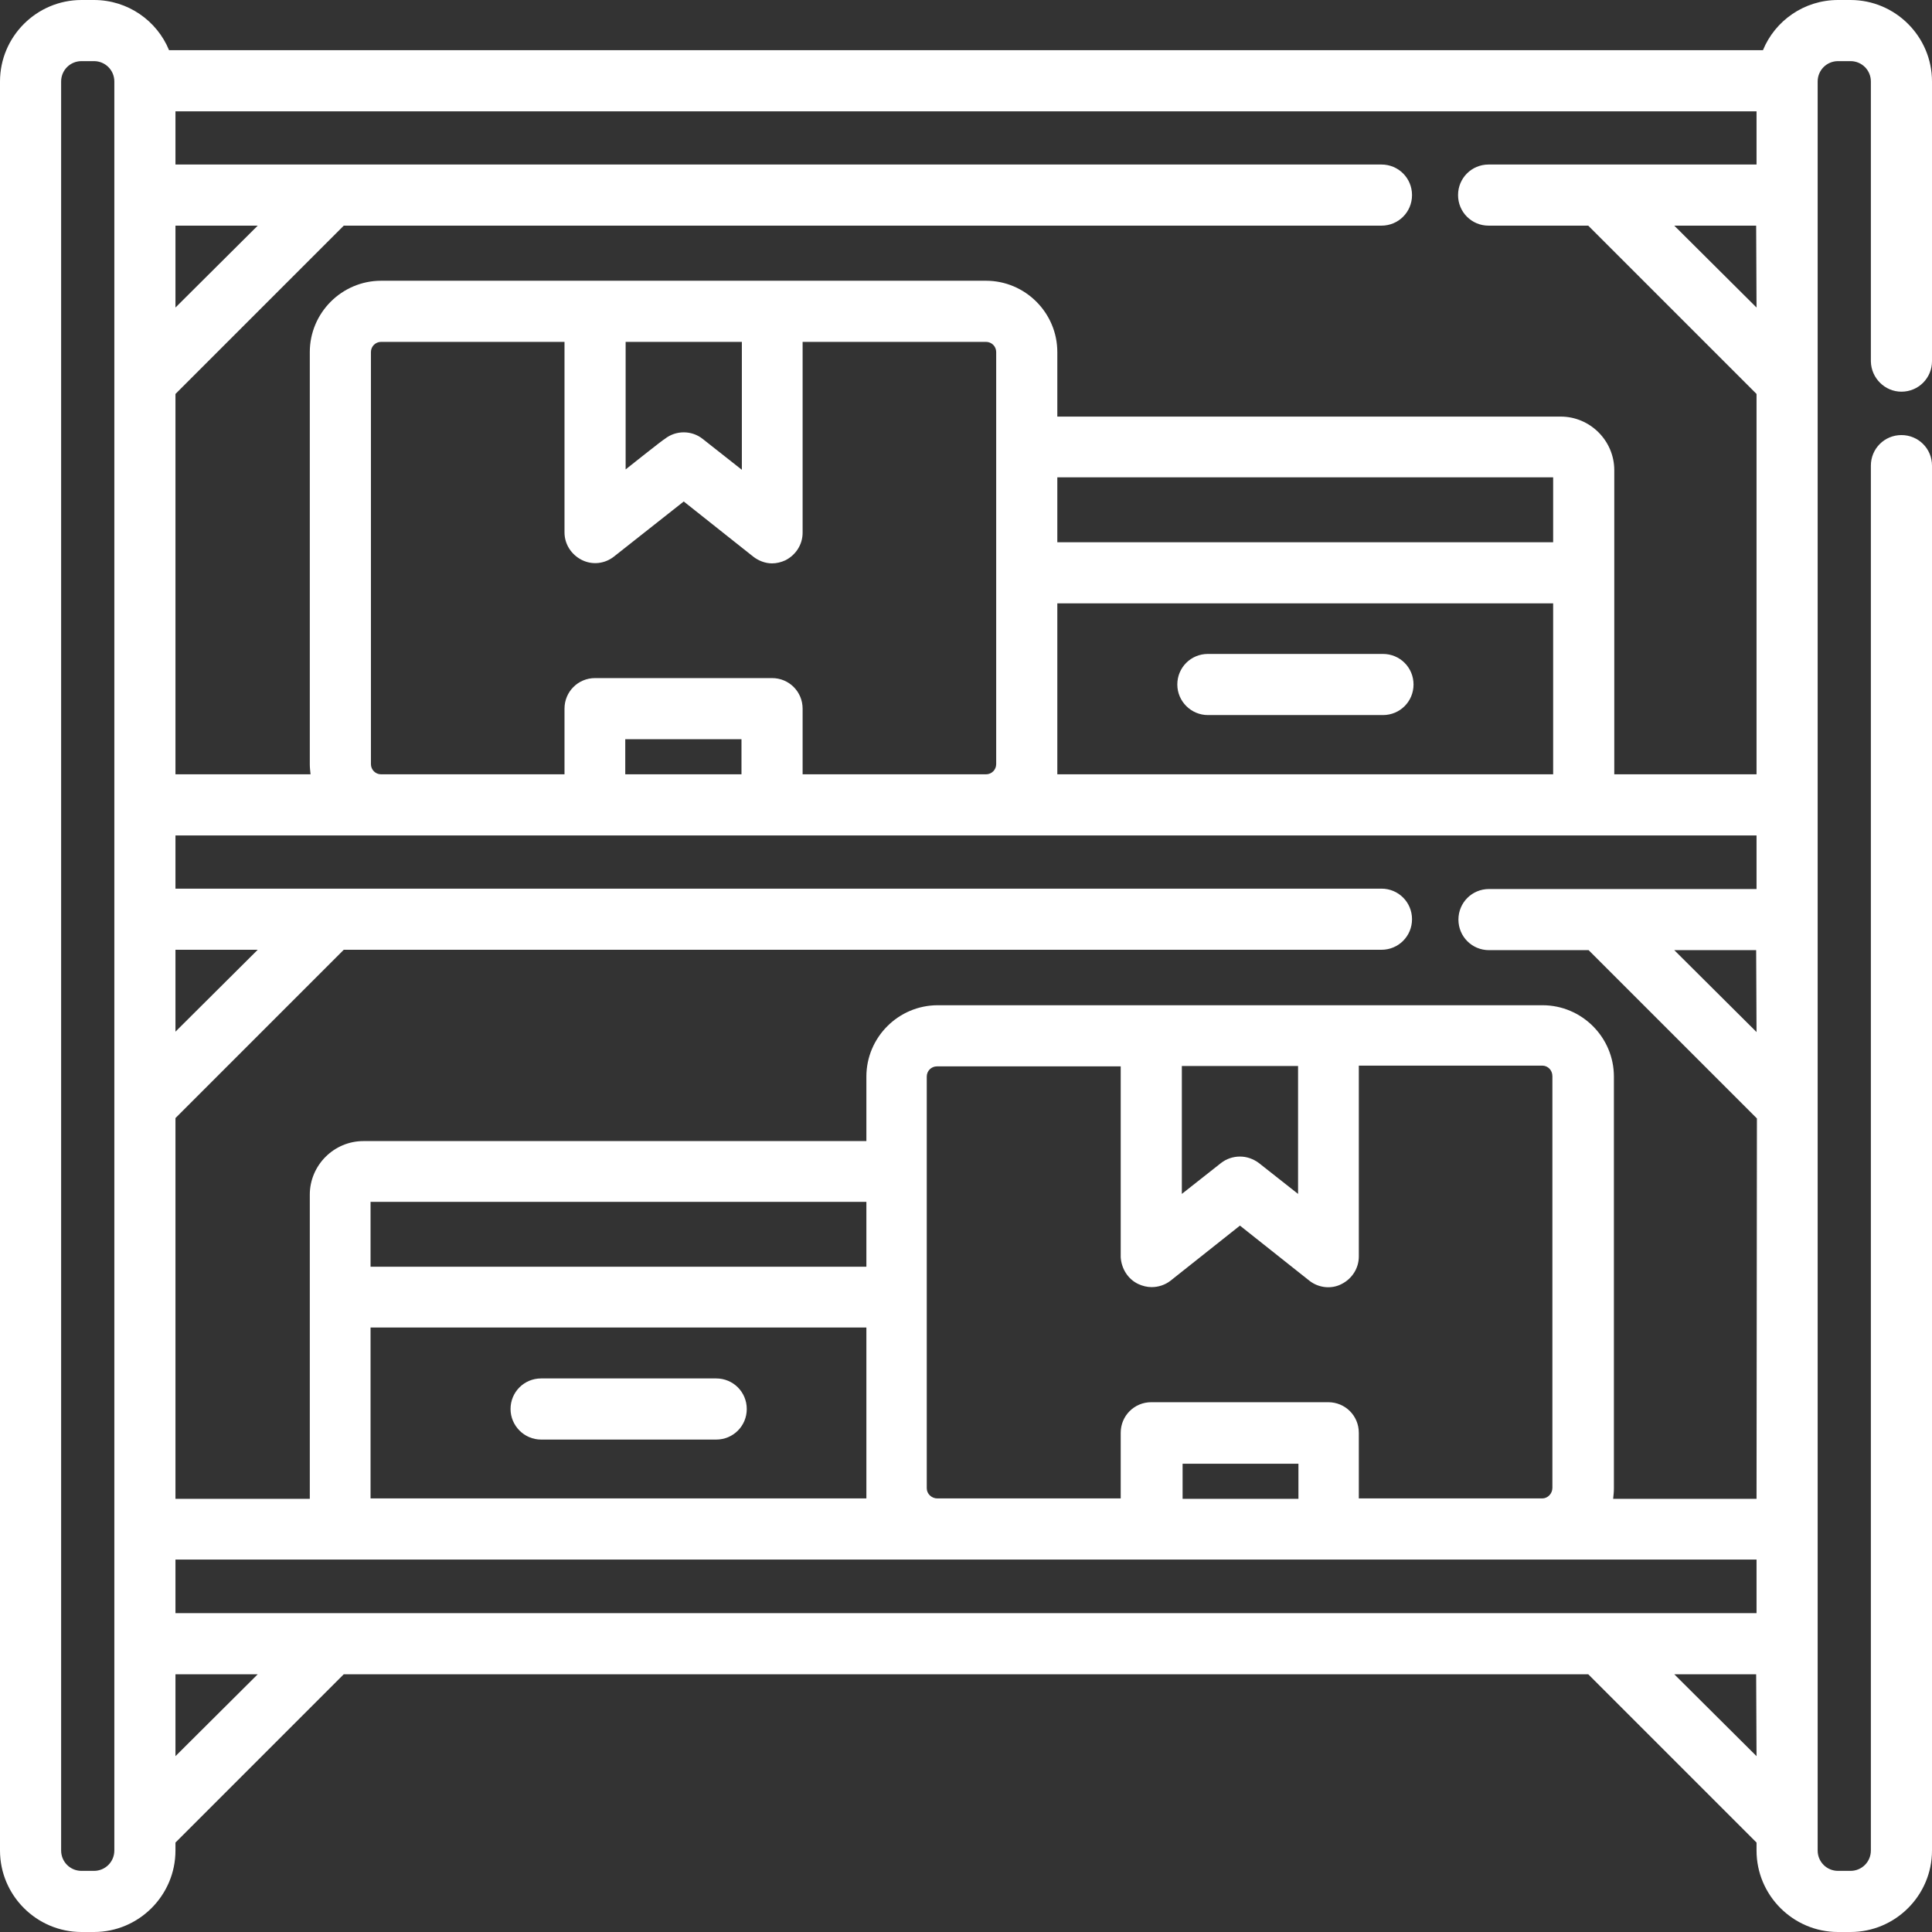 <?xml version="1.0" encoding="utf-8"?>
<!-- Generator: Adobe Illustrator 21.1.0, SVG Export Plug-In . SVG Version: 6.00 Build 0)  -->
<svg version="1.1" id="Слой_1" xmlns="http://www.w3.org/2000/svg" xmlns:xlink="http://www.w3.org/1999/xlink" x="0px" y="0px"
	 viewBox="0 0 512 512" style="enable-background:new 0 0 512 512;" xml:space="preserve">
<rect x="0" y="0" width="512" height="512" fill="#333333" stroke="none"/>
<style type="text/css">
	.st0{fill:#FFFFFF;}
</style>
<g>
	<path class="st0" d="M503.9,103.8c4.5,0,8.1-3.6,8.1-8.1V21.6C512,9.7,502.3,0,490.4,0h-3.3c-9,0-16.7,5.5-19.9,13.3H44.8
		C41.6,5.5,33.9,0,24.9,0h-3.3C9.7,0,0,9.7,0,21.6v468.8C0,502.3,9.7,512,21.6,512h3.3c11.9,0,21.6-9.7,21.6-21.6v-2.1l44.6-44.6
		h329.8l44.6,44.6v2.1c0,11.9,9.7,21.6,21.6,21.6h3.3c11.9,0,21.6-9.7,21.6-21.6v-367c0-4.5-3.6-8.1-8.1-8.1c-4.5,0-8.1,3.6-8.1,8.1
		v367c0,3-2.4,5.4-5.4,5.4h-3.3c-3,0-5.4-2.4-5.4-5.4V21.6c0-3,2.4-5.4,5.4-5.4h3.3c3,0,5.4,2.4,5.4,5.4v74.2
		C495.9,100.2,499.5,103.8,503.9,103.8L503.9,103.8z M30.3,51.7v438.7c0,3-2.4,5.4-5.4,5.4h-3.3c-3,0-5.4-2.4-5.4-5.4V21.6
		c0-3,2.4-5.4,5.4-5.4h3.3c3,0,5.4,2.4,5.4,5.4V51.7L30.3,51.7z M46.5,59.8h21.8L46.5,81.5L46.5,59.8L46.5,59.8z M46.5,251.7h21.8
		l-21.8,21.7L46.5,251.7L46.5,251.7z M46.5,465.4v-21.7h21.8L46.5,465.4L46.5,465.4z M87.8,427.5H46.5v-14.2h419v14.2L87.8,427.5
		L87.8,427.5z M229.6,351.8v45.3H98.2v-45.3L229.6,351.8L229.6,351.8z M98.2,335.7v-17.2h131.4v17.2H98.2z M301.7,340.3
		c1.1,0.5,2.3,0.8,3.5,0.8c1.8,0,3.6-0.6,5-1.7l18.4-14.6l18.4,14.6c2.4,1.9,5.8,2.3,8.5,0.9c2.8-1.4,4.6-4.2,4.6-7.3v-50.6h48.6
		c1.5,0,2.7,1.2,2.7,2.8v109.1c0,1.5-1.2,2.8-2.7,2.8h-48.6v-17.4c0-4.5-3.6-8.1-8.1-8.1h-46.9c-4.5,0-8.1,3.6-8.1,8.1v17.4h-48.6
		c-1.5,0-2.8-1.2-2.8-2.7V285.3c0-1.5,1.2-2.7,2.7-2.7h48.7v50.6C297.2,336.2,298.9,339,301.7,340.3L301.7,340.3z M313.3,282.5h30.7
		v33.9l-10.4-8.2c-1.5-1.1-3.2-1.7-5-1.7c-1.8,0-3.6,0.6-5,1.7l-10.4,8.2V282.5L313.3,282.5z M344.1,387.9v9.3h-30.7v-9.3H344.1z
		 M465.5,465.4l-21.8-21.7h21.7L465.5,465.4L465.5,465.4z M465.5,397.2h-38c0.1-0.9,0.2-1.8,0.2-2.8V285.3
		c0-10.4-8.5-18.9-18.9-18.9H248.5c-10.4,0-18.9,8.5-18.9,18.9v17.1H96.3c-7.8,0-14.2,6.4-14.2,14.2v80.6H46.5V296.3l44.6-44.6h275
		c4.5,0,8.1-3.6,8.1-8.1s-3.6-8.1-8.1-8.1H46.5v-14.1h419v14.2h-70.9c-4.5,0-8.1,3.6-8.1,8.1s3.6,8.1,8.1,8.1h26.4l44.6,44.6
		L465.5,397.2L465.5,397.2z M154.2,148.4c2.8,1.4,6.1,1,8.5-0.9l18.5-14.6l18.4,14.6c1.4,1.1,3.2,1.8,5,1.8c1.2,0,2.4-0.3,3.5-0.8
		c2.8-1.4,4.6-4.2,4.6-7.3V90.6h48.6c1.5,0,2.7,1.2,2.7,2.7v109.2c0,1.5-1.2,2.7-2.7,2.7h-48.6v-17.4c0-4.5-3.6-8.1-8.1-8.1h-46.9
		c-4.5,0-8.1,3.6-8.1,8.1v17.4H101c-1.5,0-2.7-1.2-2.7-2.7V93.3c0-1.5,1.2-2.7,2.7-2.7h48.6v50.5C149.6,144.2,151.4,147,154.2,148.4
		L154.2,148.4z M165.8,124.4V90.6h30.8v33.9l-10.4-8.2c-2.9-2.3-7.1-2.3-10,0C176.1,116.2,165.8,124.4,165.8,124.4z M196.5,195.9
		v9.3h-30.8v-9.3L196.5,195.9L196.5,195.9z M411.6,159.9v45.3H280.2v-45.3H411.6z M280.2,143.7v-17.2h131.4v17.2H280.2z
		 M465.5,273.5l-21.8-21.7h21.7L465.5,273.5L465.5,273.5z M465.5,205.2h-37.7v-80.6c0-7.8-6.4-14.2-14.2-14.2H280.2V93.3
		c0-10.4-8.5-18.9-18.9-18.9H101c-10.4,0-18.9,8.5-18.9,18.9v109.2c0,0.9,0.1,1.8,0.2,2.7H46.5V104.4l44.6-44.6h275
		c4.5,0,8.1-3.6,8.1-8.1c0-4.5-3.6-8.1-8.1-8.1H46.5V29.5h419v14.1h-71c-4.5,0-8.1,3.6-8.1,8.1c0,4.5,3.6,8.1,8.1,8.1h26.4
		l44.6,44.6L465.5,205.2L465.5,205.2z M465.5,81.5l-21.8-21.7h21.7L465.5,81.5L465.5,81.5z"/>
	<path class="st0" d="M143.4,381.5h46.4c4.5,0,8.1-3.6,8.1-8.1c0-4.5-3.6-8.1-8.1-8.1h-46.4c-4.5,0-8.1,3.6-8.1,8.1
		C135.3,377.8,138.9,381.5,143.4,381.5L143.4,381.5z M320.1,189.5h46.4c4.5,0,8.1-3.6,8.1-8.1c0-4.5-3.6-8.1-8.1-8.1h-46.4
		c-4.5,0-8.1,3.6-8.1,8.1C312,185.9,315.7,189.5,320.1,189.5z"/>
</g>
</svg>
